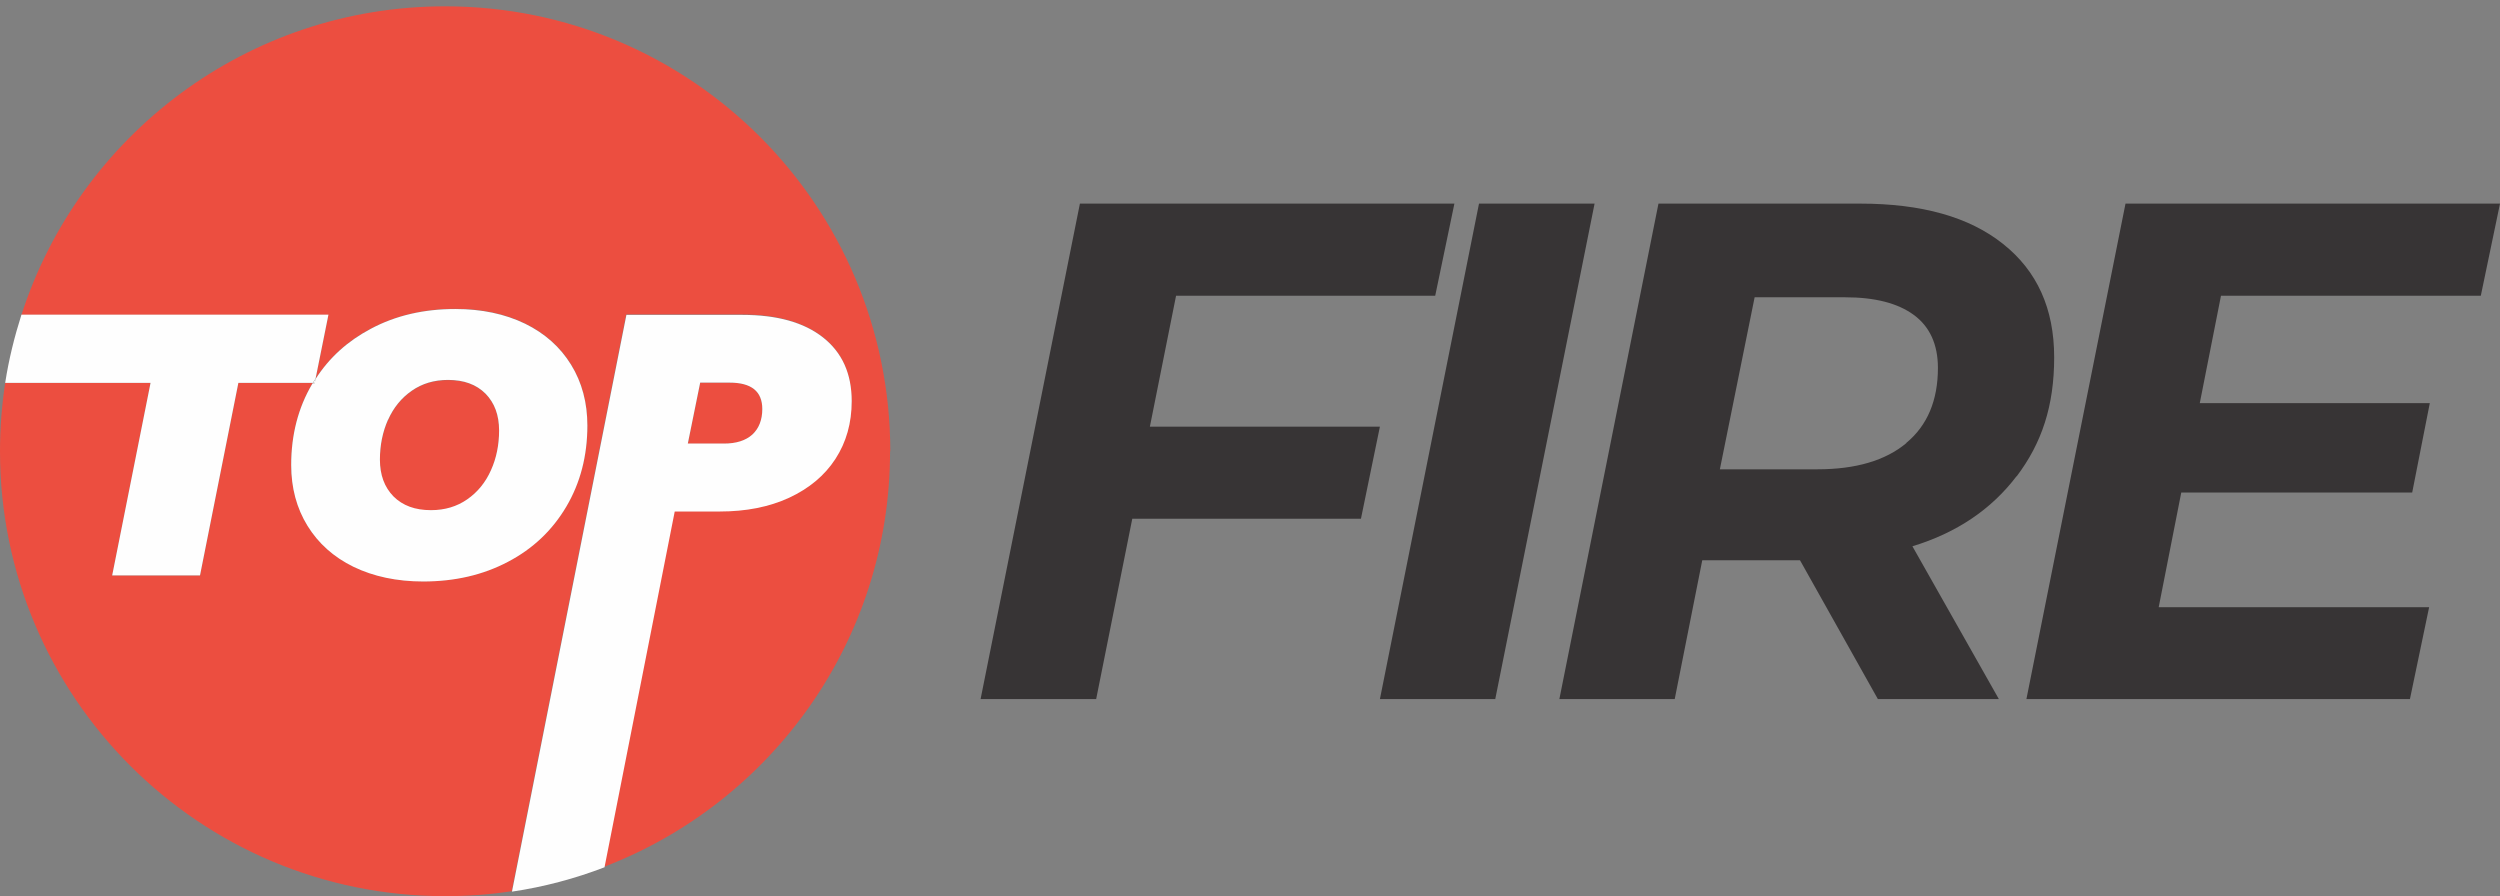 <?xml version="1.0" encoding="UTF-8"?><svg id="a" xmlns="http://www.w3.org/2000/svg" viewBox="0 0 110.75 39.71"><rect x="0" y="0" width="110.75" height="39.71" fill="#808080" stroke="none"/><defs><style>.b{fill:#ec4e40;}.b,.c,.d{fill-rule:evenodd;}.c{fill:#fefefe;}.d{fill:#373435;}</style></defs><polygon class="d" points="52.1 13.1 50.94 18.9 61.13 18.9 60.29 22.98 50.16 22.98 48.56 30.97 43.44 30.97 47.84 9.02 64.43 9.02 63.58 13.1 52.1 13.1"/><polygon class="d" points="65.52 9.02 70.64 9.02 66.24 30.97 61.13 30.97 65.52 9.02"/><path class="d" d="M84.45,19.62c.93-.77,1.4-1.88,1.4-3.32,0-1.04-.36-1.83-1.07-2.35-.71-.52-1.72-.78-3.04-.78h-4.01l-1.54,7.62h4.33c1.69,0,3.01-.39,3.93-1.16h0Zm4.88,1.48c-1.11,1.46-2.64,2.5-4.61,3.1l3.83,6.77h-5.36l-3.45-6.15h-4.33l-1.22,6.15h-5.11l4.39-21.95h8.94c2.72,0,4.83,.59,6.33,1.79,1.5,1.19,2.26,2.86,2.26,5.02s-.55,3.8-1.66,5.27Z"/><polygon class="d" points="98.39 13.1 97.45 17.86 107.64 17.86 106.86 21.82 96.63 21.82 95.63 26.9 107.61 26.9 106.76 30.97 89.77 30.97 94.16 9.02 110.75 9.02 109.9 13.1 98.39 13.1"/><path class="b" d="M19.09,22.61c.62,0,1.15-.16,1.61-.48,.46-.32,.8-.75,1.05-1.29,.24-.54,.36-1.13,.36-1.76,0-.68-.2-1.23-.6-1.63-.4-.41-.95-.61-1.66-.61-.62,0-1.15,.16-1.61,.48-.46,.32-.81,.75-1.05,1.29-.24,.54-.36,1.13-.36,1.77,0,.68,.2,1.23,.6,1.63,.4,.41,.95,.61,1.66,.61Z"/><path class="b" d="M33.33,19.25c.3-.27,.44-.65,.44-1.13,0-.78-.48-1.17-1.45-1.17h-1.3l-.55,2.71h1.6c.54,0,.96-.14,1.26-.4Z"/><path class="b" d="M39.44,20C39.44,9.11,30.61,.28,19.72,.28,10.94,.28,3.5,6.02,.95,13.95H14.55l-.57,2.83c.61-.94,1.42-1.68,2.44-2.22,1.1-.58,2.36-.88,3.75-.88,1.18,0,2.21,.22,3.09,.65,.88,.43,1.57,1.04,2.04,1.82,.48,.78,.72,1.68,.72,2.69,0,1.34-.31,2.54-.93,3.59-.62,1.05-1.48,1.87-2.59,2.45-1.1,.58-2.36,.87-3.75,.87-1.18,0-2.21-.22-3.09-.65-.88-.43-1.57-1.04-2.04-1.82-.48-.78-.72-1.68-.72-2.69,0-1.34,.31-2.54,.93-3.59,0-.01,.02-.03,.03-.04h-3.3l-1.7,8.53h-3.89l1.7-8.53H.23c-.15,.99-.23,2-.23,3.03,0,10.89,8.83,19.71,19.72,19.71,1,0,1.98-.07,2.95-.22l5.07-25.55h5.13c1.54,0,2.73,.34,3.58,1,.85,.67,1.27,1.61,1.27,2.82,0,.97-.24,1.82-.72,2.56-.48,.74-1.16,1.31-2.05,1.72-.88,.41-1.91,.61-3.08,.61h-2l-3.11,15.76c7.41-2.84,12.67-10.01,12.67-18.41Z"/><path class="c" d="M4.97,25.49h3.89l1.7-8.53h3.3c.04-.06,.08-.13,.12-.19l.57-2.83H.95c-.31,.98-.56,1.98-.72,3.02H6.67l-1.7,8.53Z"/><path class="c" d="M17.19,18.6c.24-.54,.59-.97,1.05-1.29,.46-.32,.99-.48,1.61-.48,.7,0,1.25,.2,1.66,.61,.4,.41,.6,.95,.6,1.63,0,.64-.12,1.23-.36,1.76-.24,.54-.59,.97-1.05,1.29-.46,.32-.99,.48-1.61,.48-.7,0-1.25-.2-1.66-.61-.4-.41-.6-.95-.6-1.63,0-.64,.12-1.23,.36-1.77h0Zm-3.33-1.63s-.02,.02-.03,.04c-.62,1.05-.93,2.25-.93,3.59,0,1.01,.24,1.91,.72,2.69,.48,.78,1.16,1.39,2.04,1.82,.89,.43,1.92,.65,3.09,.65,1.4,0,2.65-.29,3.75-.87,1.11-.58,1.97-1.4,2.59-2.45,.62-1.05,.93-2.25,.93-3.59,0-1.01-.24-1.91-.72-2.69-.48-.78-1.16-1.39-2.04-1.82-.89-.43-1.92-.65-3.09-.65-1.4,0-2.65,.29-3.75,.88-1.02,.54-1.84,1.28-2.44,2.22l-.04,.19h-.08Z"/><path class="c" d="M13.95,16.96l.04-.19c-.04,.06-.08,.12-.12,.19h.08Z"/><path class="c" d="M31.02,16.95h1.3c.97,0,1.45,.39,1.45,1.17,0,.48-.15,.86-.44,1.13-.3,.27-.72,.4-1.26,.4h-1.6l.55-2.71h0Zm.86,5.71c1.17,0,2.19-.2,3.08-.61,.88-.41,1.57-.98,2.05-1.72,.48-.74,.72-1.59,.72-2.56,0-1.21-.42-2.15-1.27-2.82-.85-.67-2.04-1-3.58-1h-5.13l-5.07,25.55c1.42-.21,2.8-.58,4.1-1.08l3.11-15.76h2Z"/></svg>